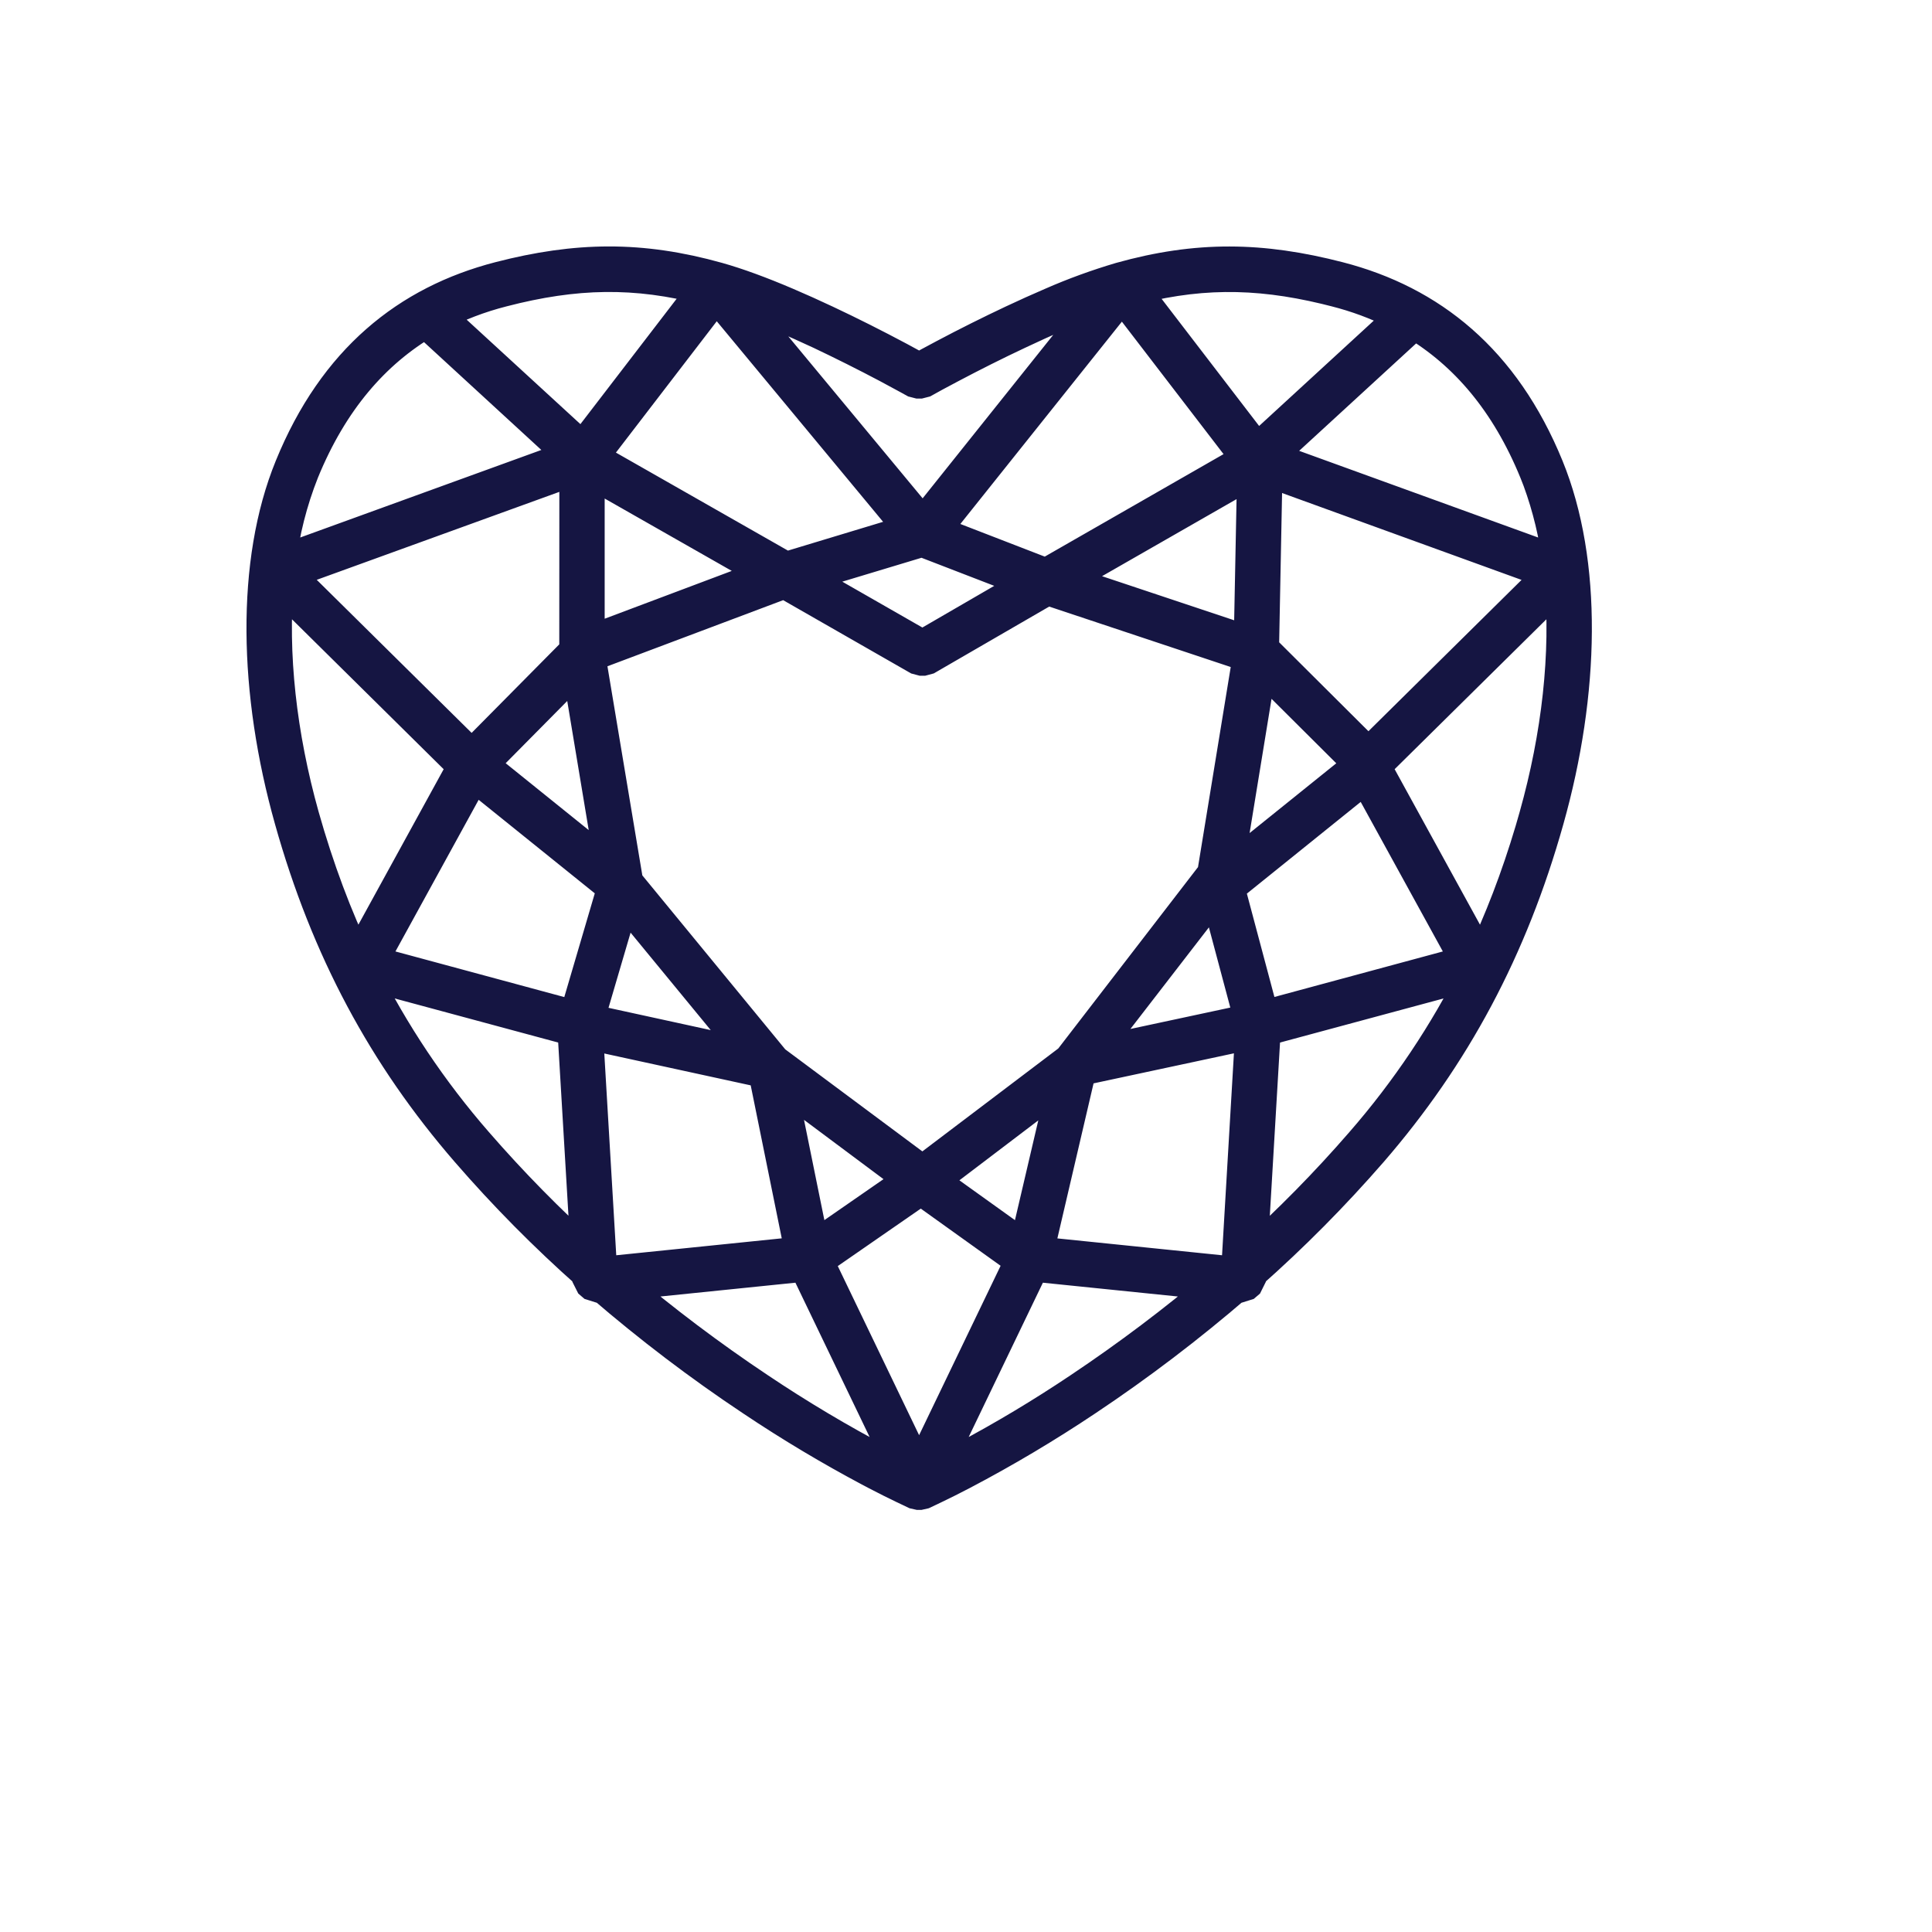 <svg width="22" height="22" viewBox="0 0 22 22" fill="none" xmlns="http://www.w3.org/2000/svg">
<path d="M12.762 3.18C13.634 2.936 14.366 2.947 15.244 3.174C16.288 3.444 17.117 4.106 17.613 5.319C18.056 6.403 18.023 7.887 17.616 9.333C17.202 10.807 16.55 12.019 15.609 13.106C15.179 13.6 14.718 14.066 14.227 14.5L14.222 14.583L14.151 14.644L14.072 14.636C13.53 15.103 12.961 15.536 12.367 15.932C11.911 16.237 11.439 16.518 10.953 16.773L10.789 16.857L10.64 16.93L10.493 17H10.44L10.293 16.93L10.144 16.857L9.98 16.773L9.893 16.727C9.471 16.502 9.022 16.237 8.567 15.932C7.972 15.536 7.403 15.103 6.861 14.636L6.782 14.644L6.711 14.583L6.705 14.5C6.215 14.066 5.754 13.6 5.325 13.105C4.384 12.019 3.732 10.808 3.318 9.333C2.911 7.888 2.877 6.403 3.32 5.319C3.815 4.105 4.645 3.443 5.689 3.173C6.567 2.946 7.299 2.936 8.171 3.18C8.395 3.243 8.659 3.34 8.954 3.466C9.097 3.527 9.246 3.594 9.399 3.666C9.682 3.799 9.961 3.94 10.237 4.087L10.467 4.212L10.577 4.151L10.76 4.053C11.015 3.918 11.273 3.789 11.534 3.666C11.687 3.594 11.836 3.527 11.978 3.466C12.233 3.354 12.495 3.259 12.762 3.18ZM11.76 14.4L10.605 16.802L10.732 16.739L10.893 16.657L10.979 16.611C11.431 16.371 11.87 16.108 12.295 15.823C12.85 15.452 13.384 15.05 13.893 14.618L11.76 14.4ZM9.173 14.4L7.04 14.618C7.55 15.05 8.083 15.452 8.638 15.822C9.09 16.125 9.558 16.404 10.04 16.657L10.202 16.739L10.328 16.802L9.173 14.4ZM10.487 13.526L9.294 14.352L10.466 16.789L11.639 14.351L10.487 13.526ZM6.673 11.753L6.832 14.437L6.904 14.5L9.134 14.272L8.713 12.197L6.673 11.753ZM14.259 11.752L12.292 12.173L11.802 14.272L14.03 14.5L14.101 14.437L14.259 11.752ZM16.817 11.067L14.391 11.721L14.238 14.315C14.688 13.91 15.114 13.477 15.511 13.019C16.027 12.427 16.466 11.771 16.817 11.067ZM4.116 11.067C4.467 11.771 4.906 12.427 5.422 13.019C5.82 13.477 6.245 13.909 6.695 14.315L6.541 11.721L4.116 11.067ZM12.134 12.279L10.599 13.445L11.68 14.22L12.134 12.279ZM8.865 12.294L9.256 14.22L10.392 13.433L8.865 12.294ZM8.935 6.621L6.7 7.462L7.132 10.051L8.807 12.09L10.504 13.353L12.188 12.078L13.825 9.953L14.232 7.464L11.926 6.696L10.536 7.501H10.472L8.935 6.621ZM7.098 10.215L6.685 11.621L8.597 12.038L7.098 10.215ZM13.852 10.132L12.396 12.017L14.249 11.62L13.852 10.132ZM5.392 8.812L4.215 10.957L6.558 11.59L6.995 10.103L5.392 8.812ZM15.553 8.836L13.979 10.104L14.375 11.59L16.718 10.957L15.553 8.836ZM17.78 6.611L15.646 8.719L15.646 8.733L16.869 10.961C17.095 10.491 17.286 9.992 17.445 9.458L17.491 9.298C17.75 8.377 17.855 7.442 17.78 6.611ZM3.154 6.611C3.079 7.442 3.184 8.377 3.442 9.297C3.61 9.892 3.816 10.444 4.065 10.961L5.292 8.724L3.154 6.611ZM14.349 7.555L13.957 9.954L15.506 8.707L14.349 7.555ZM6.588 7.577L5.47 8.707L6.978 9.922L6.588 7.577ZM6.563 5.325L3.253 6.525L5.372 8.619L6.562 7.417L6.563 5.325ZM14.411 5.34L14.371 7.393L15.582 8.599L17.68 6.526L14.411 5.34ZM10.501 6.147L9.105 6.568L10.504 7.369L11.768 6.636L10.501 6.147ZM14.281 5.346L12.078 6.608L14.242 7.33L14.281 5.346ZM6.692 5.344V7.325L8.787 6.537L6.692 5.344ZM12.778 3.349L10.62 6.052L11.913 6.552L14.221 5.229L12.778 3.349ZM8.156 3.348L6.725 5.212L8.949 6.479L10.391 6.043L8.156 3.348ZM4.851 3.654C4.253 4.005 3.771 4.559 3.44 5.369C3.307 5.705 3.218 6.056 3.175 6.415L6.53 5.197L4.851 3.654ZM16.104 3.668L14.428 5.207L17.759 6.415C17.72 6.091 17.643 5.772 17.531 5.466L17.493 5.369C17.166 4.569 16.692 4.019 16.104 3.668ZM12.597 3.368C12.425 3.426 12.235 3.499 12.029 3.587C11.888 3.647 11.741 3.714 11.589 3.786C11.329 3.908 11.069 4.039 10.821 4.17L10.639 4.267L10.498 4.345H10.435L10.348 4.297L10.113 4.17C9.86 4.036 9.604 3.908 9.345 3.785C9.199 3.717 9.052 3.651 8.904 3.587C8.701 3.501 8.513 3.428 8.344 3.371L10.509 5.981L12.597 3.368ZM15.096 3.272C14.291 3.079 13.607 3.08 12.797 3.307L12.89 3.281L14.313 5.136L15.985 3.6C15.766 3.483 15.536 3.391 15.298 3.324L15.212 3.301L15.096 3.272ZM8.042 3.281C7.235 3.07 6.546 3.087 5.721 3.301C5.461 3.367 5.209 3.463 4.971 3.588L6.634 5.115L8.042 3.281Z" stroke="#151542" stroke-width="0.387" stroke-linejoin="bevel"/>
</svg>
